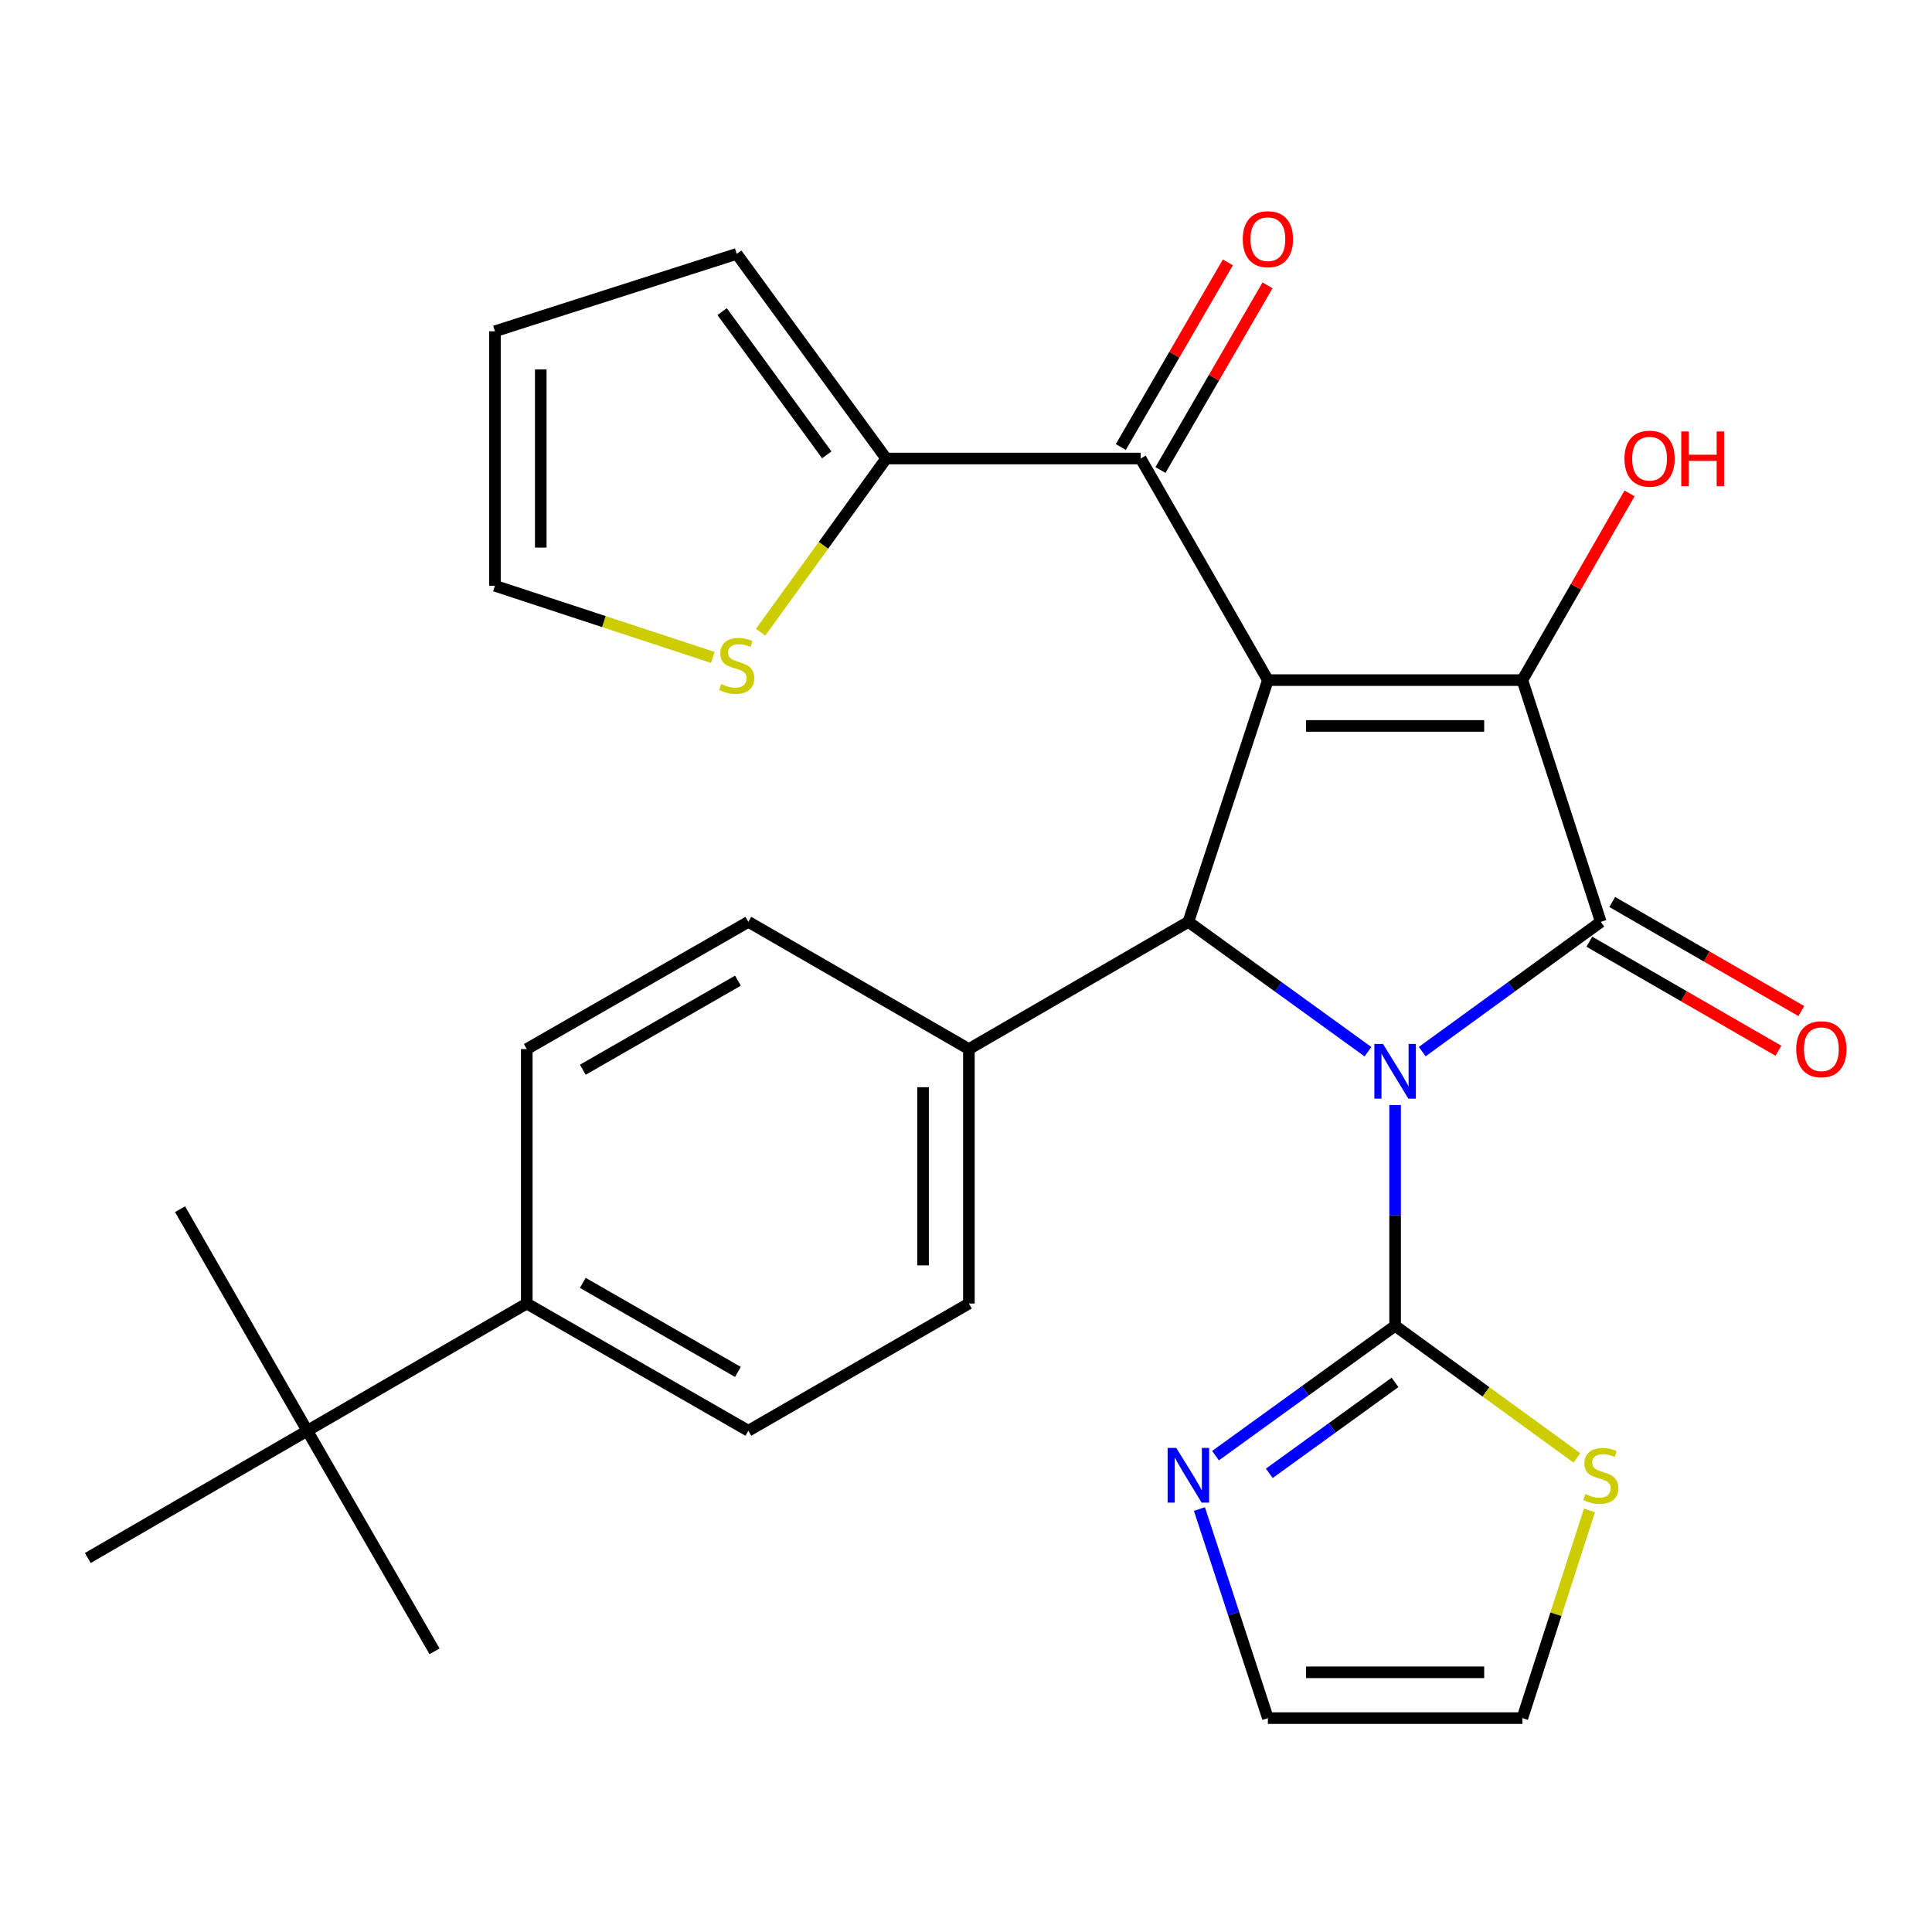 <?xml version='1.0' encoding='iso-8859-1'?>
<svg version='1.1' baseProfile='full'
              xmlns='http://www.w3.org/2000/svg'
                      xmlns:rdkit='http://www.rdkit.org/xml'
                      xmlns:xlink='http://www.w3.org/1999/xlink'
                  xml:space='preserve'
width='1000px' height='1000px' viewBox='0 0 1000 1000'>
<!-- END OF HEADER -->
<rect style='opacity:1.0;fill:#FFFFFF;stroke:none' width='1000' height='1000' x='0' y='0'> </rect>
<path class='bond-1' d='M 736.137,544.319 L 782.354,510.733' style='fill:none;fill-rule:evenodd;stroke:#0000FF;stroke-width:6px;stroke-linecap:butt;stroke-linejoin:miter;stroke-opacity:1' />
<path class='bond-1' d='M 782.354,510.733 L 828.57,477.148' style='fill:none;fill-rule:evenodd;stroke:#000000;stroke-width:6px;stroke-linecap:butt;stroke-linejoin:miter;stroke-opacity:1' />
<path class='bond-3' d='M 708.066,544.363 L 661.585,510.755' style='fill:none;fill-rule:evenodd;stroke:#0000FF;stroke-width:6px;stroke-linecap:butt;stroke-linejoin:miter;stroke-opacity:1' />
<path class='bond-3' d='M 661.585,510.755 L 615.103,477.148' style='fill:none;fill-rule:evenodd;stroke:#000000;stroke-width:6px;stroke-linecap:butt;stroke-linejoin:miter;stroke-opacity:1' />
<path class='bond-4' d='M 722.107,571.967 L 722.107,629.097' style='fill:none;fill-rule:evenodd;stroke:#0000FF;stroke-width:6px;stroke-linecap:butt;stroke-linejoin:miter;stroke-opacity:1' />
<path class='bond-4' d='M 722.107,629.097 L 722.107,686.227' style='fill:none;fill-rule:evenodd;stroke:#000000;stroke-width:6px;stroke-linecap:butt;stroke-linejoin:miter;stroke-opacity:1' />
<path class='bond-0' d='M 656.258,352.025 L 615.103,477.148' style='fill:none;fill-rule:evenodd;stroke:#000000;stroke-width:6px;stroke-linecap:butt;stroke-linejoin:miter;stroke-opacity:1' />
<path class='bond-5' d='M 656.258,352.025 L 590.395,237.326' style='fill:none;fill-rule:evenodd;stroke:#000000;stroke-width:6px;stroke-linecap:butt;stroke-linejoin:miter;stroke-opacity:1' />
<path class='bond-28' d='M 656.258,352.025 L 787.969,352.025' style='fill:none;fill-rule:evenodd;stroke:#000000;stroke-width:6px;stroke-linecap:butt;stroke-linejoin:miter;stroke-opacity:1' />
<path class='bond-28' d='M 676.014,375.745 L 768.213,375.745' style='fill:none;fill-rule:evenodd;stroke:#000000;stroke-width:6px;stroke-linecap:butt;stroke-linejoin:miter;stroke-opacity:1' />
<path class='bond-2' d='M 828.57,477.148 L 787.969,352.025' style='fill:none;fill-rule:evenodd;stroke:#000000;stroke-width:6px;stroke-linecap:butt;stroke-linejoin:miter;stroke-opacity:1' />
<path class='bond-11' d='M 822.644,487.421 L 871.576,515.646' style='fill:none;fill-rule:evenodd;stroke:#000000;stroke-width:6px;stroke-linecap:butt;stroke-linejoin:miter;stroke-opacity:1' />
<path class='bond-11' d='M 871.576,515.646 L 920.509,543.872' style='fill:none;fill-rule:evenodd;stroke:#FF0000;stroke-width:6px;stroke-linecap:butt;stroke-linejoin:miter;stroke-opacity:1' />
<path class='bond-11' d='M 834.496,466.875 L 883.428,495.1' style='fill:none;fill-rule:evenodd;stroke:#000000;stroke-width:6px;stroke-linecap:butt;stroke-linejoin:miter;stroke-opacity:1' />
<path class='bond-11' d='M 883.428,495.1 L 932.36,523.325' style='fill:none;fill-rule:evenodd;stroke:#FF0000;stroke-width:6px;stroke-linecap:butt;stroke-linejoin:miter;stroke-opacity:1' />
<path class='bond-19' d='M 787.969,352.025 L 815.708,303.708' style='fill:none;fill-rule:evenodd;stroke:#000000;stroke-width:6px;stroke-linecap:butt;stroke-linejoin:miter;stroke-opacity:1' />
<path class='bond-19' d='M 815.708,303.708 L 843.447,255.392' style='fill:none;fill-rule:evenodd;stroke:#FF0000;stroke-width:6px;stroke-linecap:butt;stroke-linejoin:miter;stroke-opacity:1' />
<path class='bond-10' d='M 615.103,477.148 L 501.498,542.997' style='fill:none;fill-rule:evenodd;stroke:#000000;stroke-width:6px;stroke-linecap:butt;stroke-linejoin:miter;stroke-opacity:1' />
<path class='bond-6' d='M 722.107,686.227 L 675.626,719.839' style='fill:none;fill-rule:evenodd;stroke:#000000;stroke-width:6px;stroke-linecap:butt;stroke-linejoin:miter;stroke-opacity:1' />
<path class='bond-6' d='M 675.626,719.839 L 629.145,753.452' style='fill:none;fill-rule:evenodd;stroke:#0000FF;stroke-width:6px;stroke-linecap:butt;stroke-linejoin:miter;stroke-opacity:1' />
<path class='bond-6' d='M 722.062,715.531 L 689.525,739.06' style='fill:none;fill-rule:evenodd;stroke:#000000;stroke-width:6px;stroke-linecap:butt;stroke-linejoin:miter;stroke-opacity:1' />
<path class='bond-6' d='M 689.525,739.06 L 656.989,762.589' style='fill:none;fill-rule:evenodd;stroke:#0000FF;stroke-width:6px;stroke-linecap:butt;stroke-linejoin:miter;stroke-opacity:1' />
<path class='bond-8' d='M 722.107,686.227 L 769.153,720.421' style='fill:none;fill-rule:evenodd;stroke:#000000;stroke-width:6px;stroke-linecap:butt;stroke-linejoin:miter;stroke-opacity:1' />
<path class='bond-8' d='M 769.153,720.421 L 816.2,754.615' style='fill:none;fill-rule:evenodd;stroke:#CCCC00;stroke-width:6px;stroke-linecap:butt;stroke-linejoin:miter;stroke-opacity:1' />
<path class='bond-7' d='M 590.395,237.326 L 458.696,237.326' style='fill:none;fill-rule:evenodd;stroke:#000000;stroke-width:6px;stroke-linecap:butt;stroke-linejoin:miter;stroke-opacity:1' />
<path class='bond-15' d='M 600.655,243.274 L 628.357,195.493' style='fill:none;fill-rule:evenodd;stroke:#000000;stroke-width:6px;stroke-linecap:butt;stroke-linejoin:miter;stroke-opacity:1' />
<path class='bond-15' d='M 628.357,195.493 L 656.058,147.711' style='fill:none;fill-rule:evenodd;stroke:#FF0000;stroke-width:6px;stroke-linecap:butt;stroke-linejoin:miter;stroke-opacity:1' />
<path class='bond-15' d='M 580.135,231.377 L 607.836,183.596' style='fill:none;fill-rule:evenodd;stroke:#000000;stroke-width:6px;stroke-linecap:butt;stroke-linejoin:miter;stroke-opacity:1' />
<path class='bond-15' d='M 607.836,183.596 L 635.537,135.814' style='fill:none;fill-rule:evenodd;stroke:#FF0000;stroke-width:6px;stroke-linecap:butt;stroke-linejoin:miter;stroke-opacity:1' />
<path class='bond-13' d='M 620.822,781.073 L 638.54,835.184' style='fill:none;fill-rule:evenodd;stroke:#0000FF;stroke-width:6px;stroke-linecap:butt;stroke-linejoin:miter;stroke-opacity:1' />
<path class='bond-13' d='M 638.54,835.184 L 656.258,889.296' style='fill:none;fill-rule:evenodd;stroke:#000000;stroke-width:6px;stroke-linecap:butt;stroke-linejoin:miter;stroke-opacity:1' />
<path class='bond-9' d='M 458.696,237.326 L 426.197,282.272' style='fill:none;fill-rule:evenodd;stroke:#000000;stroke-width:6px;stroke-linecap:butt;stroke-linejoin:miter;stroke-opacity:1' />
<path class='bond-9' d='M 426.197,282.272 L 393.698,327.219' style='fill:none;fill-rule:evenodd;stroke:#CCCC00;stroke-width:6px;stroke-linecap:butt;stroke-linejoin:miter;stroke-opacity:1' />
<path class='bond-16' d='M 458.696,237.326 L 381.316,131.416' style='fill:none;fill-rule:evenodd;stroke:#000000;stroke-width:6px;stroke-linecap:butt;stroke-linejoin:miter;stroke-opacity:1' />
<path class='bond-16' d='M 427.937,235.432 L 373.771,161.296' style='fill:none;fill-rule:evenodd;stroke:#000000;stroke-width:6px;stroke-linecap:butt;stroke-linejoin:miter;stroke-opacity:1' />
<path class='bond-17' d='M 822.697,781.789 L 805.333,835.542' style='fill:none;fill-rule:evenodd;stroke:#CCCC00;stroke-width:6px;stroke-linecap:butt;stroke-linejoin:miter;stroke-opacity:1' />
<path class='bond-17' d='M 805.333,835.542 L 787.969,889.296' style='fill:none;fill-rule:evenodd;stroke:#000000;stroke-width:6px;stroke-linecap:butt;stroke-linejoin:miter;stroke-opacity:1' />
<path class='bond-18' d='M 368.943,340.273 L 312.562,321.731' style='fill:none;fill-rule:evenodd;stroke:#CCCC00;stroke-width:6px;stroke-linecap:butt;stroke-linejoin:miter;stroke-opacity:1' />
<path class='bond-18' d='M 312.562,321.731 L 256.18,303.188' style='fill:none;fill-rule:evenodd;stroke:#000000;stroke-width:6px;stroke-linecap:butt;stroke-linejoin:miter;stroke-opacity:1' />
<path class='bond-21' d='M 501.498,542.997 L 387.352,477.148' style='fill:none;fill-rule:evenodd;stroke:#000000;stroke-width:6px;stroke-linecap:butt;stroke-linejoin:miter;stroke-opacity:1' />
<path class='bond-22' d='M 501.498,542.997 L 501.498,674.709' style='fill:none;fill-rule:evenodd;stroke:#000000;stroke-width:6px;stroke-linecap:butt;stroke-linejoin:miter;stroke-opacity:1' />
<path class='bond-22' d='M 477.778,562.754 L 477.778,654.952' style='fill:none;fill-rule:evenodd;stroke:#000000;stroke-width:6px;stroke-linecap:butt;stroke-linejoin:miter;stroke-opacity:1' />
<path class='bond-12' d='M 159.06,740.558 L 272.653,674.709' style='fill:none;fill-rule:evenodd;stroke:#000000;stroke-width:6px;stroke-linecap:butt;stroke-linejoin:miter;stroke-opacity:1' />
<path class='bond-25' d='M 159.06,740.558 L 93.198,625.872' style='fill:none;fill-rule:evenodd;stroke:#000000;stroke-width:6px;stroke-linecap:butt;stroke-linejoin:miter;stroke-opacity:1' />
<path class='bond-26' d='M 159.06,740.558 L 224.909,854.718' style='fill:none;fill-rule:evenodd;stroke:#000000;stroke-width:6px;stroke-linecap:butt;stroke-linejoin:miter;stroke-opacity:1' />
<path class='bond-27' d='M 159.06,740.558 L 45.455,806.421' style='fill:none;fill-rule:evenodd;stroke:#000000;stroke-width:6px;stroke-linecap:butt;stroke-linejoin:miter;stroke-opacity:1' />
<path class='bond-29' d='M 656.258,889.296 L 787.969,889.296' style='fill:none;fill-rule:evenodd;stroke:#000000;stroke-width:6px;stroke-linecap:butt;stroke-linejoin:miter;stroke-opacity:1' />
<path class='bond-29' d='M 676.014,865.576 L 768.213,865.576' style='fill:none;fill-rule:evenodd;stroke:#000000;stroke-width:6px;stroke-linecap:butt;stroke-linejoin:miter;stroke-opacity:1' />
<path class='bond-14' d='M 272.653,674.709 L 387.352,740.558' style='fill:none;fill-rule:evenodd;stroke:#000000;stroke-width:6px;stroke-linecap:butt;stroke-linejoin:miter;stroke-opacity:1' />
<path class='bond-14' d='M 301.667,664.016 L 381.957,710.11' style='fill:none;fill-rule:evenodd;stroke:#000000;stroke-width:6px;stroke-linecap:butt;stroke-linejoin:miter;stroke-opacity:1' />
<path class='bond-30' d='M 272.653,674.709 L 272.653,542.997' style='fill:none;fill-rule:evenodd;stroke:#000000;stroke-width:6px;stroke-linecap:butt;stroke-linejoin:miter;stroke-opacity:1' />
<path class='bond-20' d='M 381.316,131.416 L 256.18,171.476' style='fill:none;fill-rule:evenodd;stroke:#000000;stroke-width:6px;stroke-linecap:butt;stroke-linejoin:miter;stroke-opacity:1' />
<path class='bond-31' d='M 256.18,303.188 L 256.18,171.476' style='fill:none;fill-rule:evenodd;stroke:#000000;stroke-width:6px;stroke-linecap:butt;stroke-linejoin:miter;stroke-opacity:1' />
<path class='bond-31' d='M 279.9,283.431 L 279.9,191.233' style='fill:none;fill-rule:evenodd;stroke:#000000;stroke-width:6px;stroke-linecap:butt;stroke-linejoin:miter;stroke-opacity:1' />
<path class='bond-23' d='M 387.352,477.148 L 272.653,542.997' style='fill:none;fill-rule:evenodd;stroke:#000000;stroke-width:6px;stroke-linecap:butt;stroke-linejoin:miter;stroke-opacity:1' />
<path class='bond-23' d='M 381.957,507.596 L 301.667,553.691' style='fill:none;fill-rule:evenodd;stroke:#000000;stroke-width:6px;stroke-linecap:butt;stroke-linejoin:miter;stroke-opacity:1' />
<path class='bond-24' d='M 501.498,674.709 L 387.352,740.558' style='fill:none;fill-rule:evenodd;stroke:#000000;stroke-width:6px;stroke-linecap:butt;stroke-linejoin:miter;stroke-opacity:1' />
<path  class='atom-0' d='M 715.847 540.355
L 725.127 555.355
Q 726.047 556.835, 727.527 559.515
Q 729.007 562.195, 729.087 562.355
L 729.087 540.355
L 732.847 540.355
L 732.847 568.675
L 728.967 568.675
L 719.007 552.275
Q 717.847 550.355, 716.607 548.155
Q 715.407 545.955, 715.047 545.275
L 715.047 568.675
L 711.367 568.675
L 711.367 540.355
L 715.847 540.355
' fill='#0000FF'/>
<path  class='atom-7' d='M 608.843 749.446
L 618.123 764.446
Q 619.043 765.926, 620.523 768.606
Q 622.003 771.286, 622.083 771.446
L 622.083 749.446
L 625.843 749.446
L 625.843 777.766
L 621.963 777.766
L 612.003 761.366
Q 610.843 759.446, 609.603 757.246
Q 608.403 755.046, 608.043 754.366
L 608.043 777.766
L 604.363 777.766
L 604.363 749.446
L 608.843 749.446
' fill='#0000FF'/>
<path  class='atom-9' d='M 820.57 773.326
Q 820.89 773.446, 822.21 774.006
Q 823.53 774.566, 824.97 774.926
Q 826.45 775.246, 827.89 775.246
Q 830.57 775.246, 832.13 773.966
Q 833.69 772.646, 833.69 770.366
Q 833.69 768.806, 832.89 767.846
Q 832.13 766.886, 830.93 766.366
Q 829.73 765.846, 827.73 765.246
Q 825.21 764.486, 823.69 763.766
Q 822.21 763.046, 821.13 761.526
Q 820.09 760.006, 820.09 757.446
Q 820.09 753.886, 822.49 751.686
Q 824.93 749.486, 829.73 749.486
Q 833.01 749.486, 836.73 751.046
L 835.81 754.126
Q 832.41 752.726, 829.85 752.726
Q 827.09 752.726, 825.57 753.886
Q 824.05 755.006, 824.09 756.966
Q 824.09 758.486, 824.85 759.406
Q 825.65 760.326, 826.77 760.846
Q 827.93 761.366, 829.85 761.966
Q 832.41 762.766, 833.93 763.566
Q 835.45 764.366, 836.53 766.006
Q 837.65 767.606, 837.65 770.366
Q 837.65 774.286, 835.01 776.406
Q 832.41 778.486, 828.05 778.486
Q 825.53 778.486, 823.61 777.926
Q 821.73 777.406, 819.49 776.486
L 820.57 773.326
' fill='#CCCC00'/>
<path  class='atom-10' d='M 373.316 354.062
Q 373.636 354.182, 374.956 354.742
Q 376.276 355.302, 377.716 355.662
Q 379.196 355.982, 380.636 355.982
Q 383.316 355.982, 384.876 354.702
Q 386.436 353.382, 386.436 351.102
Q 386.436 349.542, 385.636 348.582
Q 384.876 347.622, 383.676 347.102
Q 382.476 346.582, 380.476 345.982
Q 377.956 345.222, 376.436 344.502
Q 374.956 343.782, 373.876 342.262
Q 372.836 340.742, 372.836 338.182
Q 372.836 334.622, 375.236 332.422
Q 377.676 330.222, 382.476 330.222
Q 385.756 330.222, 389.476 331.782
L 388.556 334.862
Q 385.156 333.462, 382.596 333.462
Q 379.836 333.462, 378.316 334.622
Q 376.796 335.742, 376.836 337.702
Q 376.836 339.222, 377.596 340.142
Q 378.396 341.062, 379.516 341.582
Q 380.676 342.102, 382.596 342.702
Q 385.156 343.502, 386.676 344.302
Q 388.196 345.102, 389.276 346.742
Q 390.396 348.342, 390.396 351.102
Q 390.396 355.022, 387.756 357.142
Q 385.156 359.222, 380.796 359.222
Q 378.276 359.222, 376.356 358.662
Q 374.476 358.142, 372.236 357.222
L 373.316 354.062
' fill='#CCCC00'/>
<path  class='atom-12' d='M 929.729 543.077
Q 929.729 536.277, 933.089 532.477
Q 936.449 528.677, 942.729 528.677
Q 949.009 528.677, 952.369 532.477
Q 955.729 536.277, 955.729 543.077
Q 955.729 549.957, 952.329 553.877
Q 948.929 557.757, 942.729 557.757
Q 936.489 557.757, 933.089 553.877
Q 929.729 549.997, 929.729 543.077
M 942.729 554.557
Q 947.049 554.557, 949.369 551.677
Q 951.729 548.757, 951.729 543.077
Q 951.729 537.517, 949.369 534.717
Q 947.049 531.877, 942.729 531.877
Q 938.409 531.877, 936.049 534.677
Q 933.729 537.477, 933.729 543.077
Q 933.729 548.797, 936.049 551.677
Q 938.409 554.557, 942.729 554.557
' fill='#FF0000'/>
<path  class='atom-16' d='M 643.258 123.8
Q 643.258 117, 646.618 113.2
Q 649.978 109.4, 656.258 109.4
Q 662.538 109.4, 665.898 113.2
Q 669.258 117, 669.258 123.8
Q 669.258 130.68, 665.858 134.6
Q 662.458 138.48, 656.258 138.48
Q 650.018 138.48, 646.618 134.6
Q 643.258 130.72, 643.258 123.8
M 656.258 135.28
Q 660.578 135.28, 662.898 132.4
Q 665.258 129.48, 665.258 123.8
Q 665.258 118.24, 662.898 115.44
Q 660.578 112.6, 656.258 112.6
Q 651.938 112.6, 649.578 115.4
Q 647.258 118.2, 647.258 123.8
Q 647.258 129.52, 649.578 132.4
Q 651.938 135.28, 656.258 135.28
' fill='#FF0000'/>
<path  class='atom-20' d='M 840.819 237.406
Q 840.819 230.606, 844.179 226.806
Q 847.539 223.006, 853.819 223.006
Q 860.099 223.006, 863.459 226.806
Q 866.819 230.606, 866.819 237.406
Q 866.819 244.286, 863.419 248.206
Q 860.019 252.086, 853.819 252.086
Q 847.579 252.086, 844.179 248.206
Q 840.819 244.326, 840.819 237.406
M 853.819 248.886
Q 858.139 248.886, 860.459 246.006
Q 862.819 243.086, 862.819 237.406
Q 862.819 231.846, 860.459 229.046
Q 858.139 226.206, 853.819 226.206
Q 849.499 226.206, 847.139 229.006
Q 844.819 231.806, 844.819 237.406
Q 844.819 243.126, 847.139 246.006
Q 849.499 248.886, 853.819 248.886
' fill='#FF0000'/>
<path  class='atom-20' d='M 870.219 223.326
L 874.059 223.326
L 874.059 235.366
L 888.539 235.366
L 888.539 223.326
L 892.379 223.326
L 892.379 251.646
L 888.539 251.646
L 888.539 238.566
L 874.059 238.566
L 874.059 251.646
L 870.219 251.646
L 870.219 223.326
' fill='#FF0000'/>
</svg>
